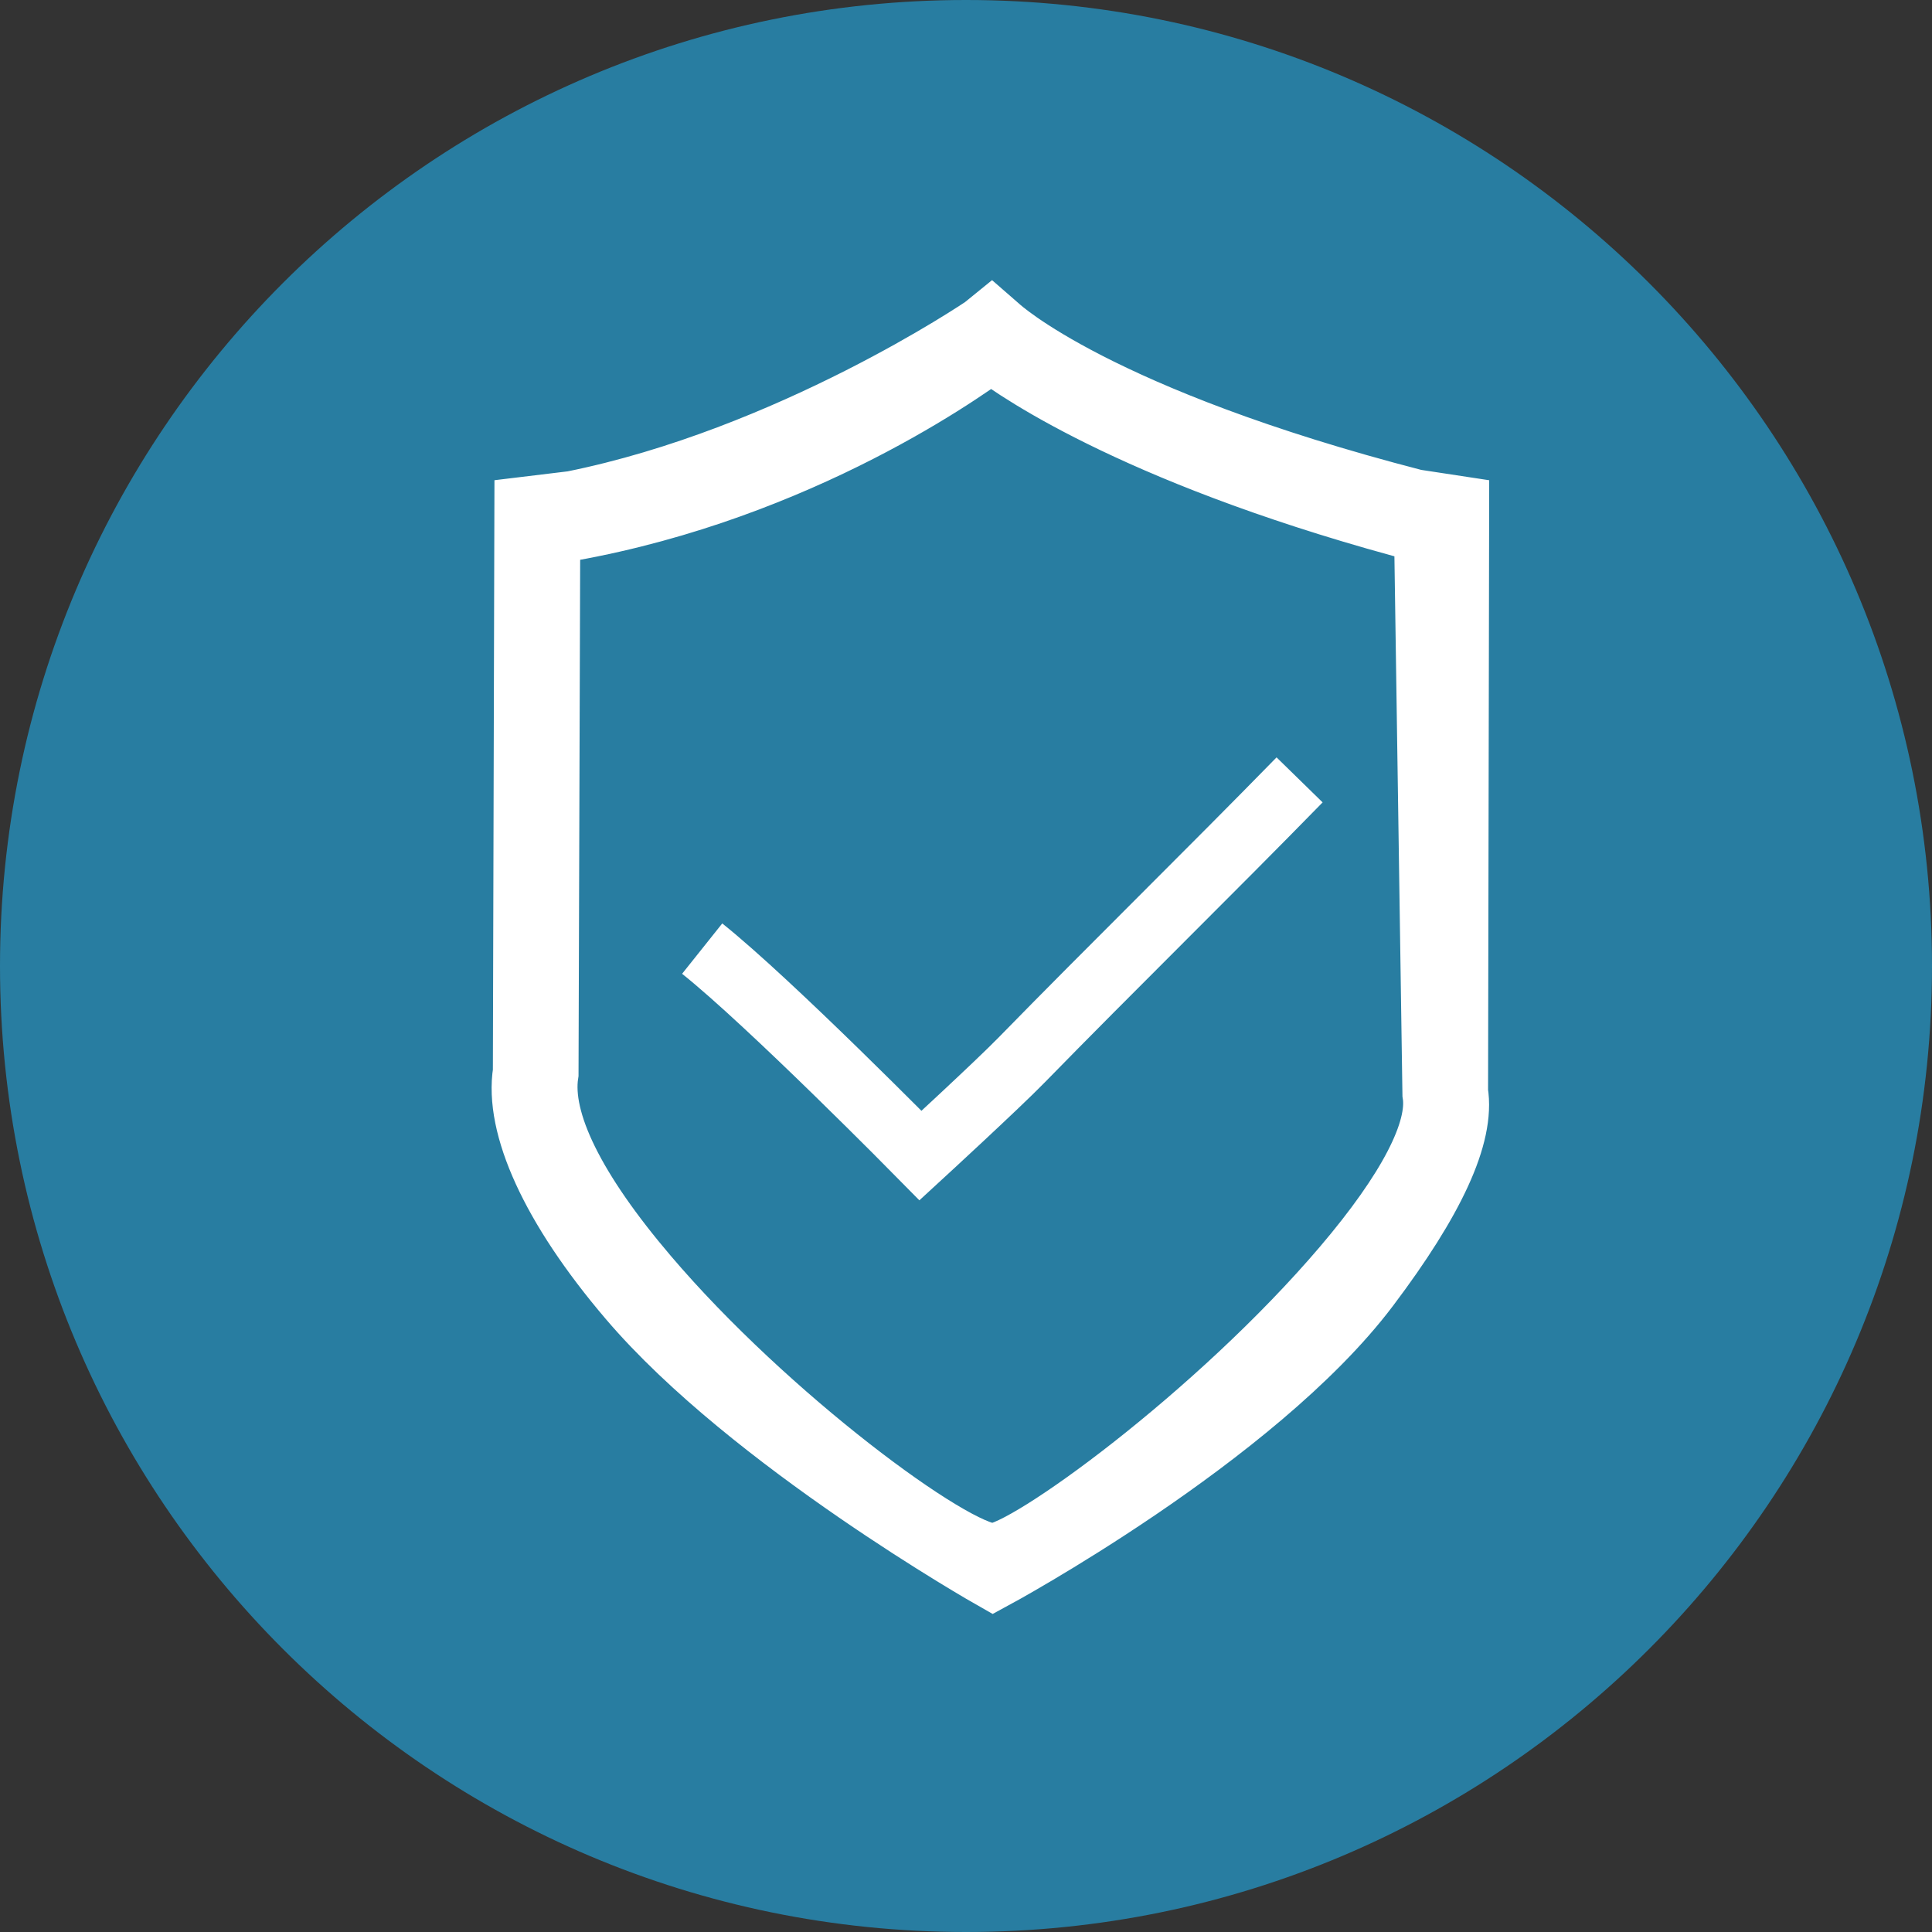 <?xml version="1.0" encoding="utf-8"?>
<!-- Generator: Adobe Illustrator 25.2.1, SVG Export Plug-In . SVG Version: 6.00 Build 0)  -->
<svg version="1.1" id="Ebene_1" xmlns="http://www.w3.org/2000/svg" xmlns:xlink="http://www.w3.org/1999/xlink" x="0px" y="0px"
	 viewBox="0 0 90 90" style="enable-background:new 0 0 90 90;" xml:space="preserve">
<rect x="0" y="0" width="90" height="90" fill="#333333" stroke="none"/>
<style type="text/css">
	.st0{clip-path:url(#SVGID_2_);fill:#287DA1;}
	.st1{fill:#287DA1;stroke:#FFFFFF;stroke-width:3;stroke-miterlimit:10;}
	.st2{fill:none;stroke:#FFFFFF;stroke-width:3;stroke-miterlimit:10;}
</style>
<g>
	<defs>
		<rect id="SVGID_1_" width="90" height="90"/>
	</defs>
	<clipPath id="SVGID_2_">
		<use xlink:href="#SVGID_1_"  style="overflow:visible;"/>
	</clipPath>
	<path class="st0" d="M90,45c0,24.85-20.15,45-45,45C20.15,90,0,69.85,0,45C0,20.15,20.15,0,45,0C69.85,0,90,20.15,90,45L90,45z"/>
</g>
<path class="st1" d="M46.26,73.47c0,0-11.27-6.39-16.9-13c-3.65-4.28-5.3-8.05-4.9-10.54l0.07-26.23l2.15-0.26
	c10.14-2.04,19.1-8.11,19.18-8.17l0.32-0.26l0.31,0.27c0.06,0.05,4.56,4.24,19.41,8.08l1.97,0.3l-0.05,27.21
	c0.33,2-1.08,5.02-4.12,9.05C58.45,66.89,46.26,73.47,46.26,73.47z M25.53,24.81l-0.08,25.2c-0.35,2.23,1.26,5.48,4.66,9.47
	c5.59,6.57,14.28,12.98,16.15,12.98c1.54,0,10.47-6.48,16.37-13.41c3.03-3.56,4.48-6.36,4.2-8.1l-0.39-26.19
	c-13.05-3.43-18.9-7.43-20.27-8.48C44.5,17.52,36.47,23.12,25.53,24.81z"/>
<path class="st2" d="M32.71,44.19c3.16,2.52,10.17,9.64,10.17,9.64s3.59-3.3,4.71-4.45c4.25-4.35,8.7-8.7,12.95-13.05"/>
</svg>
